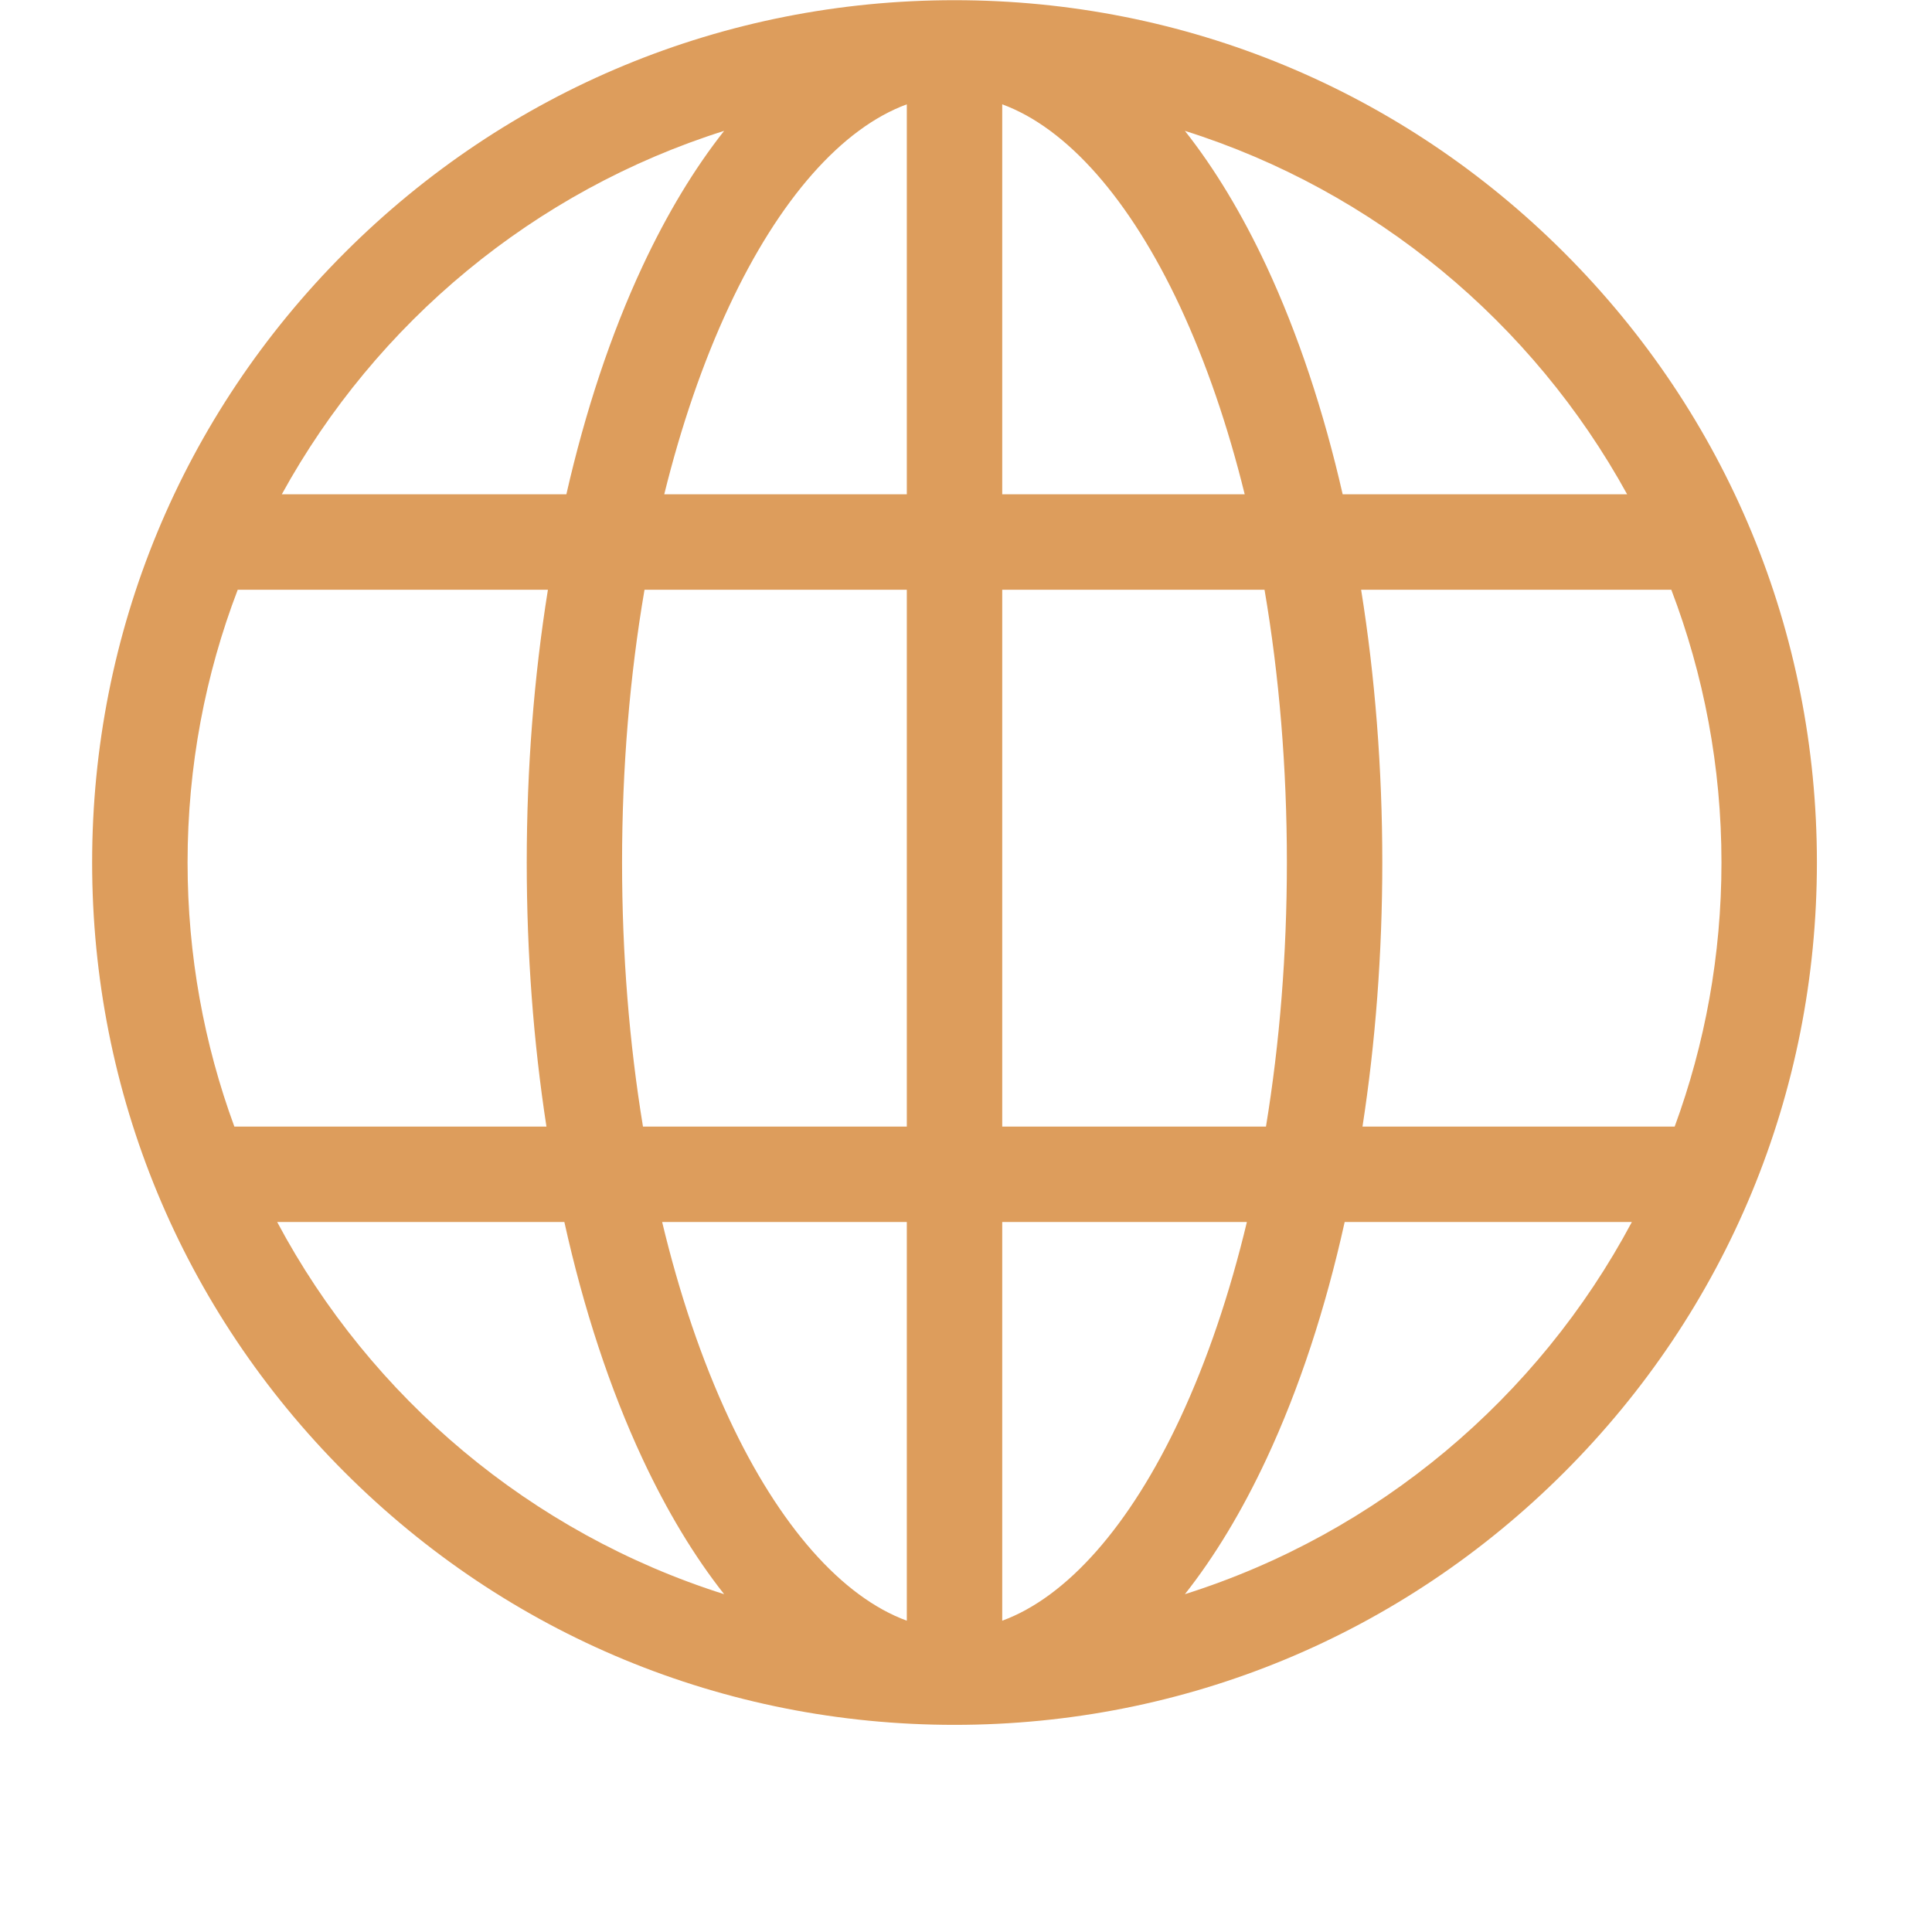 <?xml version="1.0" encoding="UTF-8"?> <svg xmlns="http://www.w3.org/2000/svg" xmlns:xlink="http://www.w3.org/1999/xlink" width="100" zoomAndPan="magnify" viewBox="0 0 75.12 83.04" height="100" preserveAspectRatio="xMidYMid meet" version="1.0"><defs><clipPath id="73420db949"><path d="M 0 0.008 L 74.133 0.008 L 74.133 74.137 L 0 74.137 Z M 0 0.008 " clip-rule="nonzero"></path></clipPath></defs><g clip-path="url(#73420db949)"><path fill="#dd9d5c" d="M 63.273 10.863 C 56.273 3.863 46.965 0.008 37.066 0.008 C 27.164 0.008 17.855 3.863 10.855 10.863 C 3.855 17.863 0 27.172 0 37.07 C 0 46.973 3.855 56.281 10.855 63.281 C 17.855 70.281 27.164 74.137 37.066 74.137 C 46.965 74.137 56.273 70.281 63.273 63.281 C 70.277 56.281 74.133 46.973 74.133 37.07 C 74.133 27.172 70.277 17.863 63.273 10.863 Z M 4.102 37.07 C 4.102 32.945 4.863 28.992 6.258 25.348 L 19.59 25.348 C 18.992 29.078 18.68 33.027 18.68 37.07 C 18.68 40.98 18.969 44.805 19.527 48.422 L 6.113 48.422 C 4.812 44.883 4.102 41.059 4.102 37.07 Z M 22.777 37.07 C 22.777 33 23.109 29.043 23.742 25.348 L 35.016 25.348 L 35.016 48.422 L 23.676 48.422 C 23.086 44.832 22.777 41.008 22.777 37.07 Z M 46.762 13.18 C 47.883 15.59 48.816 18.309 49.539 21.246 L 39.117 21.246 L 39.117 4.484 C 41.895 5.504 44.598 8.547 46.762 13.18 Z M 35.016 4.484 L 35.016 21.246 L 24.59 21.246 C 25.316 18.309 26.246 15.59 27.371 13.18 C 29.531 8.547 32.238 5.504 35.016 4.484 Z M 35.016 52.523 L 35.016 69.66 C 32.238 68.641 29.531 65.598 27.371 60.965 C 26.199 58.453 25.238 55.605 24.5 52.523 Z M 39.117 69.66 L 39.117 52.523 L 49.633 52.523 C 48.895 55.605 47.934 58.453 46.762 60.965 C 44.598 65.598 41.895 68.641 39.117 69.66 Z M 39.117 48.422 L 39.117 25.348 L 50.391 25.348 C 51.023 29.043 51.352 33 51.352 37.07 C 51.352 41.008 51.043 44.832 50.453 48.422 Z M 54.543 25.348 L 67.875 25.348 C 69.266 28.992 70.031 32.945 70.031 37.07 C 70.031 41.059 69.32 44.883 68.02 48.422 L 54.602 48.422 C 55.16 44.805 55.453 40.98 55.453 37.07 C 55.453 33.027 55.141 29.078 54.543 25.348 Z M 65.977 21.246 L 53.75 21.246 C 52.934 17.668 51.832 14.355 50.477 11.445 C 49.422 9.188 48.246 7.242 46.969 5.625 C 55.125 8.199 61.922 13.867 65.977 21.246 Z M 27.164 5.625 C 25.887 7.242 24.711 9.188 23.656 11.445 C 22.297 14.355 21.199 17.668 20.383 21.246 L 8.152 21.246 C 12.207 13.867 19.004 8.199 27.164 5.625 Z M 7.953 52.523 L 20.297 52.523 C 21.121 56.246 22.25 59.688 23.656 62.699 C 24.711 64.957 25.887 66.902 27.164 68.52 C 18.867 65.898 11.98 60.082 7.953 52.523 Z M 46.969 68.52 C 48.246 66.902 49.422 64.957 50.477 62.699 C 51.883 59.688 53.012 56.246 53.836 52.523 L 66.18 52.523 C 62.152 60.082 55.266 65.898 46.969 68.52 Z M 46.969 68.52 " fill-opacity="1" fill-rule="nonzero"></path></g></svg> 